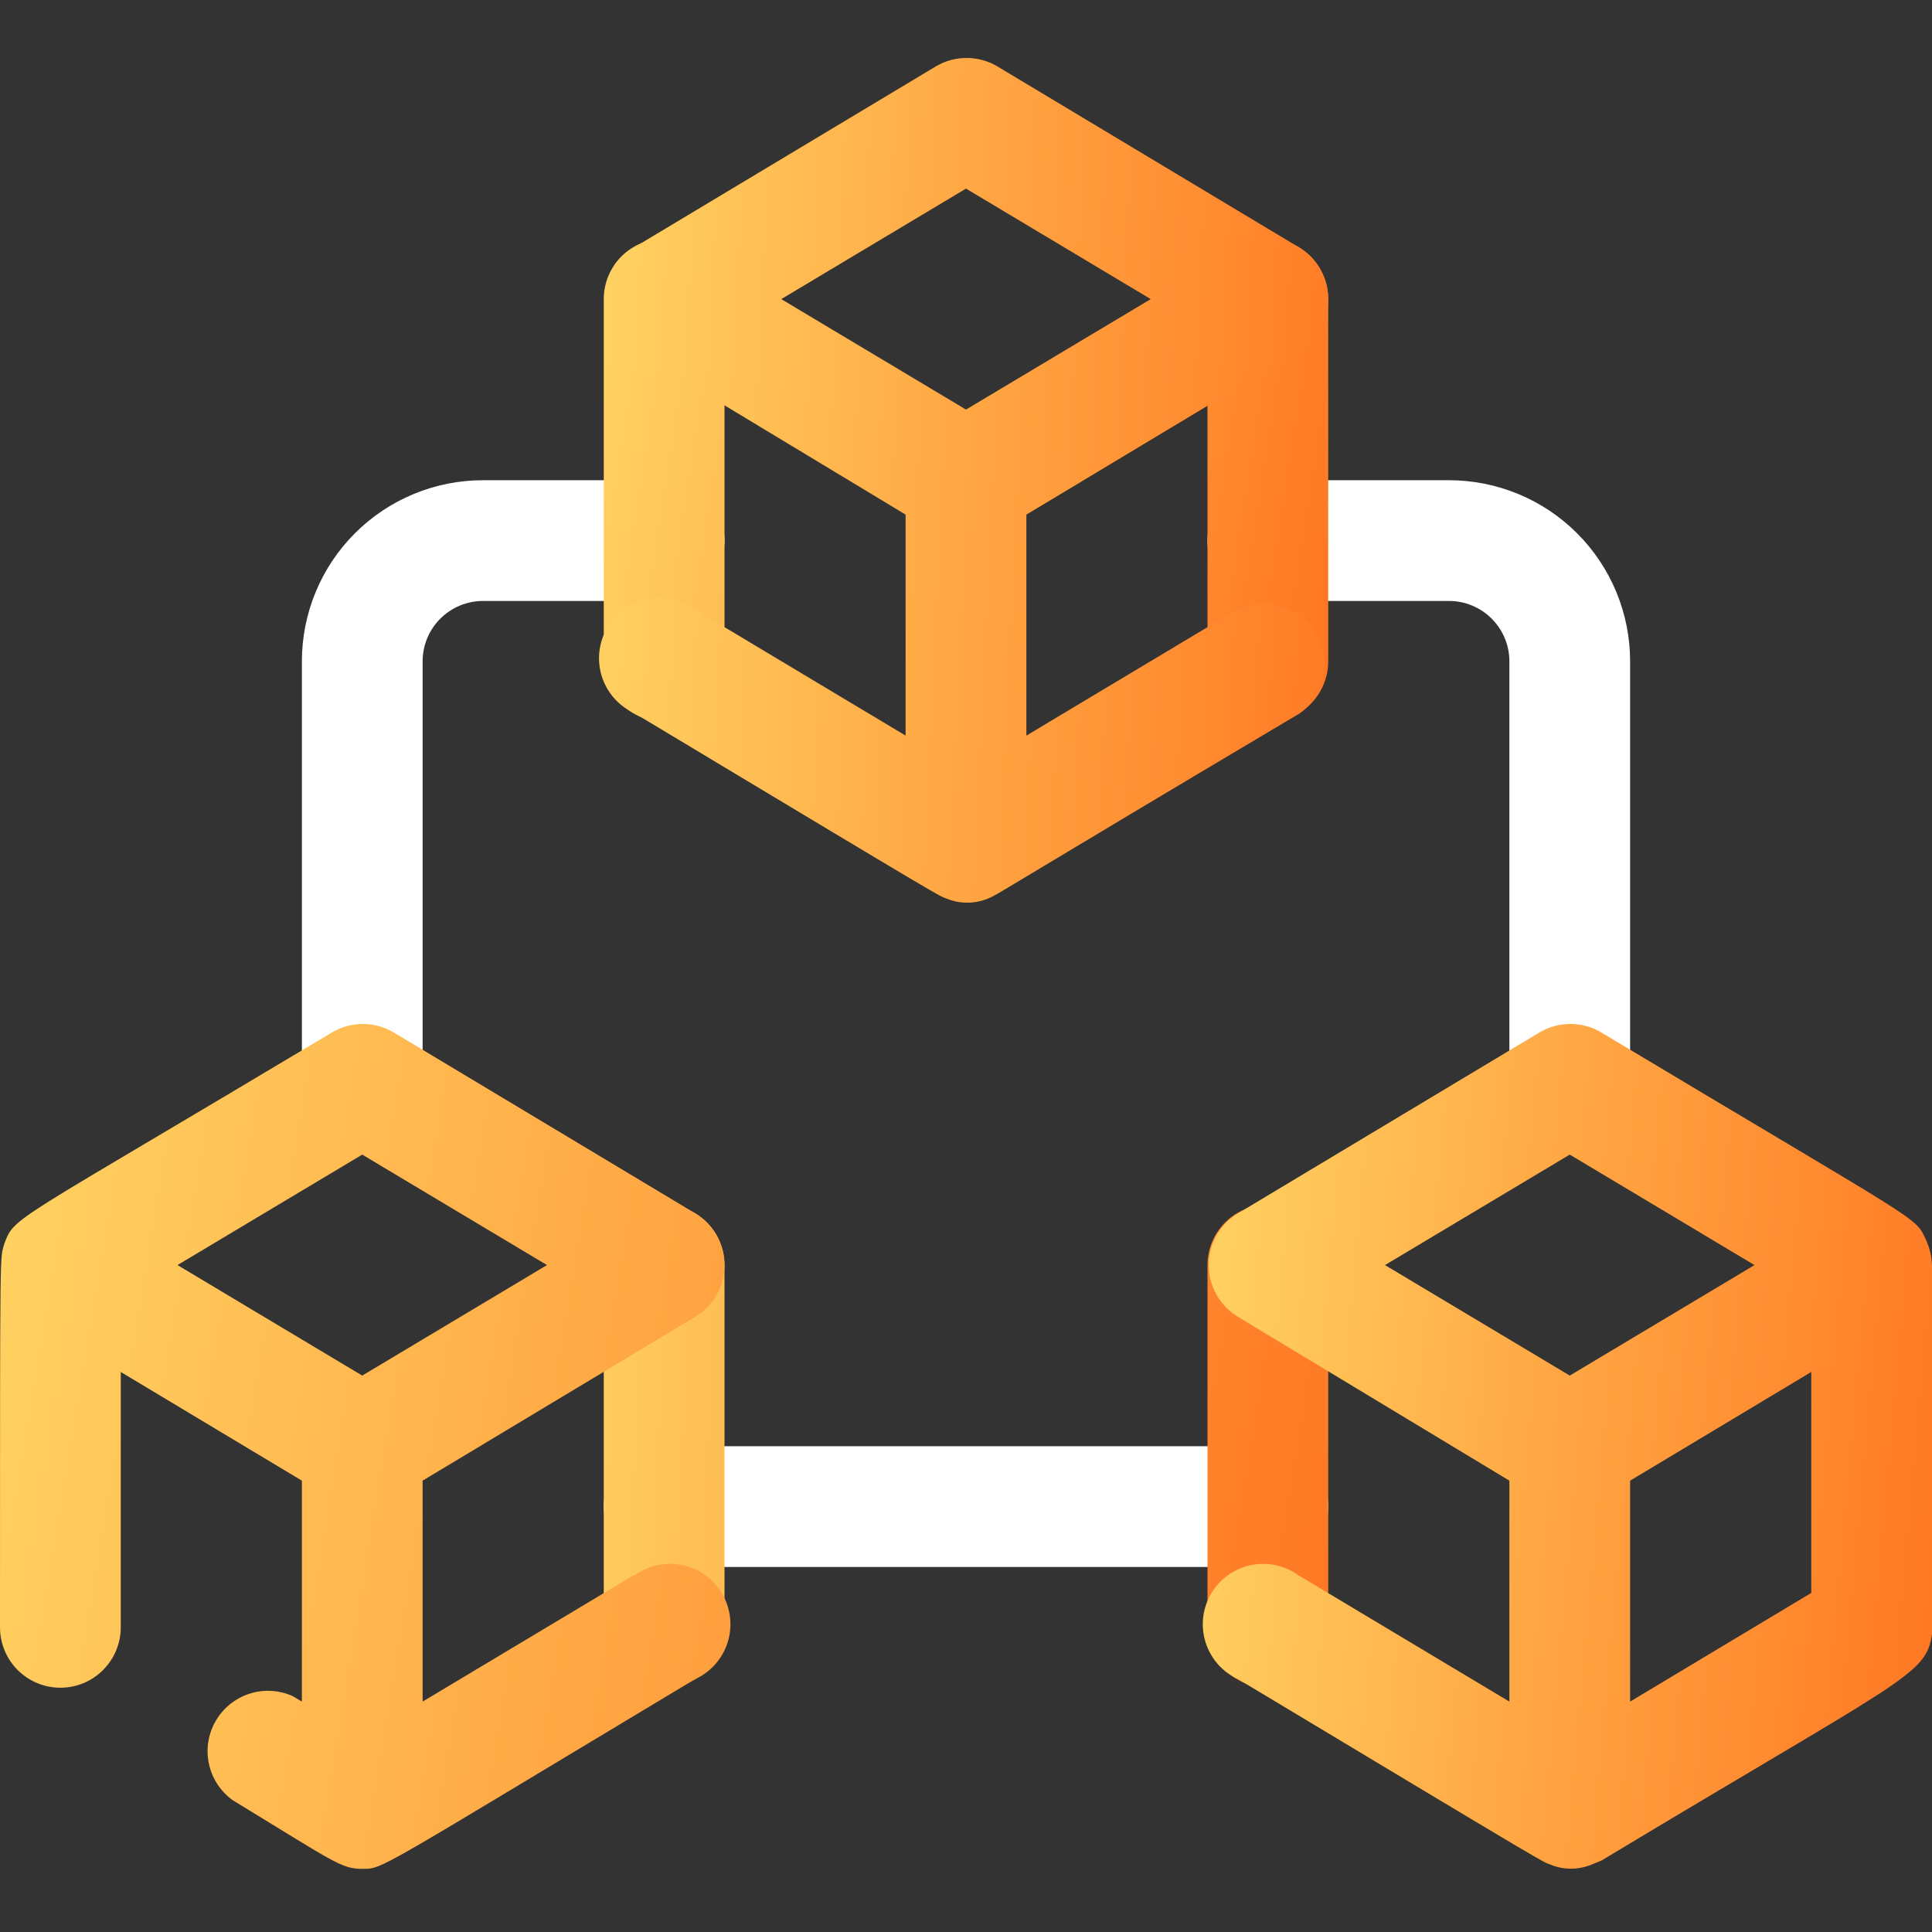 <svg width="55" height="55" viewBox="0 0 55 55" fill="none" xmlns="http://www.w3.org/2000/svg">
<rect x="0" y="0" width="55" height="55" fill="#333333" stroke="none"/>
<path d="M10.312 32.577C9.857 32.577 9.419 32.396 9.097 32.074C8.775 31.751 8.594 31.314 8.594 30.858V18.827C8.594 17.46 9.137 16.148 10.104 15.181C11.071 14.214 12.383 13.671 13.75 13.671H18.906C19.362 13.671 19.799 13.852 20.122 14.174C20.444 14.497 20.625 14.934 20.625 15.39C20.625 15.845 20.444 16.283 20.122 16.605C19.799 16.927 19.362 17.108 18.906 17.108H13.75C13.294 17.108 12.857 17.29 12.535 17.612C12.212 17.934 12.031 18.371 12.031 18.827V30.858C12.031 31.314 11.85 31.751 11.528 32.074C11.206 32.396 10.768 32.577 10.312 32.577ZM44.688 32.577C44.232 32.577 43.794 32.396 43.472 32.074C43.15 31.751 42.969 31.314 42.969 30.858V18.827C42.969 18.371 42.788 17.934 42.465 17.612C42.143 17.29 41.706 17.108 41.25 17.108H36.094C35.638 17.108 35.201 16.927 34.878 16.605C34.556 16.283 34.375 15.845 34.375 15.39C34.375 14.934 34.556 14.497 34.878 14.174C35.201 13.852 35.638 13.671 36.094 13.671H41.25C42.617 13.671 43.929 14.214 44.896 15.181C45.863 16.148 46.406 17.46 46.406 18.827V30.858C46.406 31.314 46.225 31.751 45.903 32.074C45.581 32.396 45.143 32.577 44.688 32.577ZM36.094 44.608H18.906C18.45 44.608 18.013 44.427 17.691 44.105C17.369 43.783 17.188 43.346 17.188 42.89C17.188 42.434 17.369 41.997 17.691 41.674C18.013 41.352 18.45 41.171 18.906 41.171H36.094C36.55 41.171 36.987 41.352 37.309 41.674C37.631 41.997 37.812 42.434 37.812 42.89C37.812 43.346 37.631 43.783 37.309 44.105C36.987 44.427 36.55 44.608 36.094 44.608Z" fill="white"/>
<path d="M18.906 20.546C18.45 20.546 18.013 20.365 17.691 20.043C17.369 19.72 17.188 19.283 17.188 18.827V8.515C17.188 8.059 17.369 7.622 17.691 7.299C18.013 6.977 18.45 6.796 18.906 6.796C19.362 6.796 19.799 6.977 20.122 7.299C20.444 7.622 20.625 8.059 20.625 8.515V18.827C20.625 19.283 20.444 19.72 20.122 20.043C19.799 20.365 19.362 20.546 18.906 20.546ZM36.094 20.546C35.638 20.546 35.201 20.365 34.878 20.043C34.556 19.72 34.375 19.283 34.375 18.827V8.515C34.375 8.059 34.556 7.622 34.878 7.299C35.201 6.977 35.638 6.796 36.094 6.796C36.55 6.796 36.987 6.977 37.309 7.299C37.631 7.622 37.812 8.059 37.812 8.515V18.827C37.812 19.283 37.631 19.72 37.309 20.043C36.987 20.365 36.55 20.546 36.094 20.546Z" fill="url(#paint0_linear_4_565)"/>
<path d="M35.217 17.349L29.219 20.941V14.65L36.97 9.993C37.227 9.84 37.439 9.624 37.587 9.365C37.734 9.106 37.812 8.813 37.812 8.515C37.812 8.216 37.734 7.923 37.587 7.664C37.439 7.405 37.227 7.189 36.97 7.036L28.377 1.88C28.115 1.729 27.819 1.65 27.517 1.65C27.215 1.65 26.919 1.729 26.658 1.88L18.064 7.036C17.808 7.189 17.595 7.405 17.448 7.664C17.3 7.923 17.222 8.216 17.222 8.515C17.222 8.813 17.3 9.106 17.448 9.365C17.595 9.624 17.808 9.84 18.064 9.993L25.781 14.65V20.941L19.783 17.349C19.588 17.207 19.366 17.108 19.131 17.058C18.896 17.008 18.653 17.008 18.418 17.057C18.182 17.107 17.96 17.205 17.765 17.346C17.57 17.487 17.407 17.667 17.286 17.875C17.165 18.083 17.089 18.314 17.063 18.553C17.037 18.792 17.062 19.034 17.135 19.263C17.208 19.492 17.329 19.703 17.489 19.883C17.649 20.062 17.845 20.206 18.064 20.305C27.363 25.891 26.658 25.461 26.95 25.582C27.324 25.736 27.745 25.736 28.119 25.582C28.428 25.461 28.119 25.582 37.005 20.305C37.349 20.055 37.588 19.686 37.676 19.27C37.763 18.853 37.694 18.419 37.48 18.051C37.266 17.683 36.923 17.408 36.518 17.278C36.113 17.148 35.674 17.174 35.286 17.349H35.217ZM27.5 5.369L32.759 8.515L27.5 11.66L22.241 8.515L27.5 5.369ZM18.906 48.046C18.451 48.046 18.013 47.865 17.691 47.542C17.369 47.22 17.188 46.783 17.188 46.327V36.014C17.188 35.559 17.369 35.121 17.691 34.799C18.013 34.477 18.451 34.296 18.906 34.296C19.362 34.296 19.799 34.477 20.122 34.799C20.444 35.121 20.625 35.559 20.625 36.014V46.327C20.625 46.783 20.444 47.22 20.122 47.542C19.799 47.865 19.362 48.046 18.906 48.046Z" fill="url(#paint1_linear_4_565)"/>
<path d="M18.03 44.849L12.031 48.441V42.151L19.783 37.493C20.039 37.34 20.252 37.124 20.399 36.865C20.547 36.606 20.625 36.313 20.625 36.014C20.625 35.716 20.547 35.423 20.399 35.164C20.252 34.905 20.039 34.689 19.783 34.536L11.189 29.38C10.928 29.229 10.631 29.15 10.33 29.15C10.028 29.15 9.732 29.229 9.47 29.38C0.223 34.914 0.43 34.605 0.12 35.413C0 35.894 0 34.983 0 46.327C0 46.783 0.181 47.22 0.503 47.542C0.826 47.865 1.263 48.046 1.719 48.046C2.175 48.046 2.612 47.865 2.934 47.542C3.256 47.22 3.438 46.783 3.438 46.327V39.057L8.594 42.151V48.441L8.336 48.286C7.948 48.111 7.509 48.086 7.104 48.216C6.699 48.346 6.356 48.621 6.142 48.989C5.928 49.357 5.859 49.791 5.946 50.207C6.034 50.623 6.273 50.992 6.617 51.243C9.522 53.013 9.711 53.202 10.312 53.202C10.914 53.202 10.639 53.288 19.783 47.805C20.002 47.706 20.198 47.562 20.358 47.383C20.518 47.203 20.639 46.992 20.712 46.763C20.785 46.534 20.81 46.292 20.784 46.053C20.758 45.814 20.682 45.583 20.561 45.375C20.44 45.167 20.277 44.987 20.082 44.846C19.887 44.705 19.665 44.607 19.429 44.557C19.194 44.508 18.951 44.508 18.716 44.558C18.481 44.608 18.259 44.708 18.064 44.849H18.03ZM10.312 32.869L15.572 36.014L10.312 39.16L5.053 36.014L10.312 32.869ZM36.094 48.046C35.638 48.046 35.201 47.865 34.878 47.542C34.556 47.22 34.375 46.783 34.375 46.327V36.014C34.375 35.559 34.556 35.121 34.878 34.799C35.201 34.477 35.638 34.296 36.094 34.296C36.55 34.296 36.987 34.477 37.309 34.799C37.631 35.121 37.812 35.559 37.812 36.014V46.327C37.812 46.783 37.631 47.22 37.309 47.542C36.987 47.865 36.55 48.046 36.094 48.046Z" fill="url(#paint2_linear_4_565)"/>
<path d="M55 46.516C55 46.052 55 48.235 55 36.014C54.99 35.765 54.931 35.52 54.828 35.293C54.502 34.605 54.828 34.932 45.564 29.38C45.303 29.229 45.007 29.15 44.705 29.15C44.403 29.15 44.107 29.229 43.845 29.38L35.252 34.536C34.995 34.689 34.783 34.905 34.635 35.164C34.487 35.423 34.41 35.716 34.41 36.014C34.41 36.313 34.487 36.606 34.635 36.865C34.783 37.124 34.995 37.34 35.252 37.493L42.969 42.151V48.441L36.97 44.849C36.776 44.708 36.554 44.608 36.319 44.558C36.084 44.508 35.84 44.508 35.605 44.557C35.37 44.607 35.147 44.705 34.953 44.846C34.758 44.987 34.594 45.167 34.474 45.375C34.353 45.583 34.277 45.814 34.251 46.053C34.225 46.292 34.249 46.534 34.323 46.763C34.396 46.992 34.517 47.203 34.676 47.383C34.837 47.562 35.032 47.706 35.252 47.805C44.55 53.391 43.845 52.961 44.138 53.082C44.512 53.236 44.932 53.236 45.306 53.082L45.599 52.961C54.244 47.754 54.828 47.702 55 46.516ZM46.406 42.151L51.563 39.057V45.347L46.406 48.441V42.151ZM44.688 32.869L49.947 36.014L44.688 39.16L39.428 36.014L44.688 32.869Z" fill="url(#paint3_linear_4_565)"/>
<defs>
<linearGradient id="paint0_linear_4_565" x1="17.188" y1="7.601" x2="39.299" y2="11.07" gradientUnits="userSpaceOnUse">
<stop stop-color="#FFD362"/>
<stop offset="1" stop-color="#FF7622"/>
</linearGradient>
<linearGradient id="paint1_linear_4_565" x1="17.053" y1="4.366" x2="39.807" y2="5.431" gradientUnits="userSpaceOnUse">
<stop stop-color="#FFD362"/>
<stop offset="1" stop-color="#FF7622"/>
</linearGradient>
<linearGradient id="paint2_linear_4_565" x1="1.97105e-07" y1="30.558" x2="40.443" y2="37.209" gradientUnits="userSpaceOnUse">
<stop stop-color="#FFD362"/>
<stop offset="1" stop-color="#FF7622"/>
</linearGradient>
<linearGradient id="paint3_linear_4_565" x1="34.241" y1="30.558" x2="56.86" y2="32.6" gradientUnits="userSpaceOnUse">
<stop stop-color="#FFD362"/>
<stop offset="1" stop-color="#FF7622"/>
</linearGradient>
</defs>
</svg>
